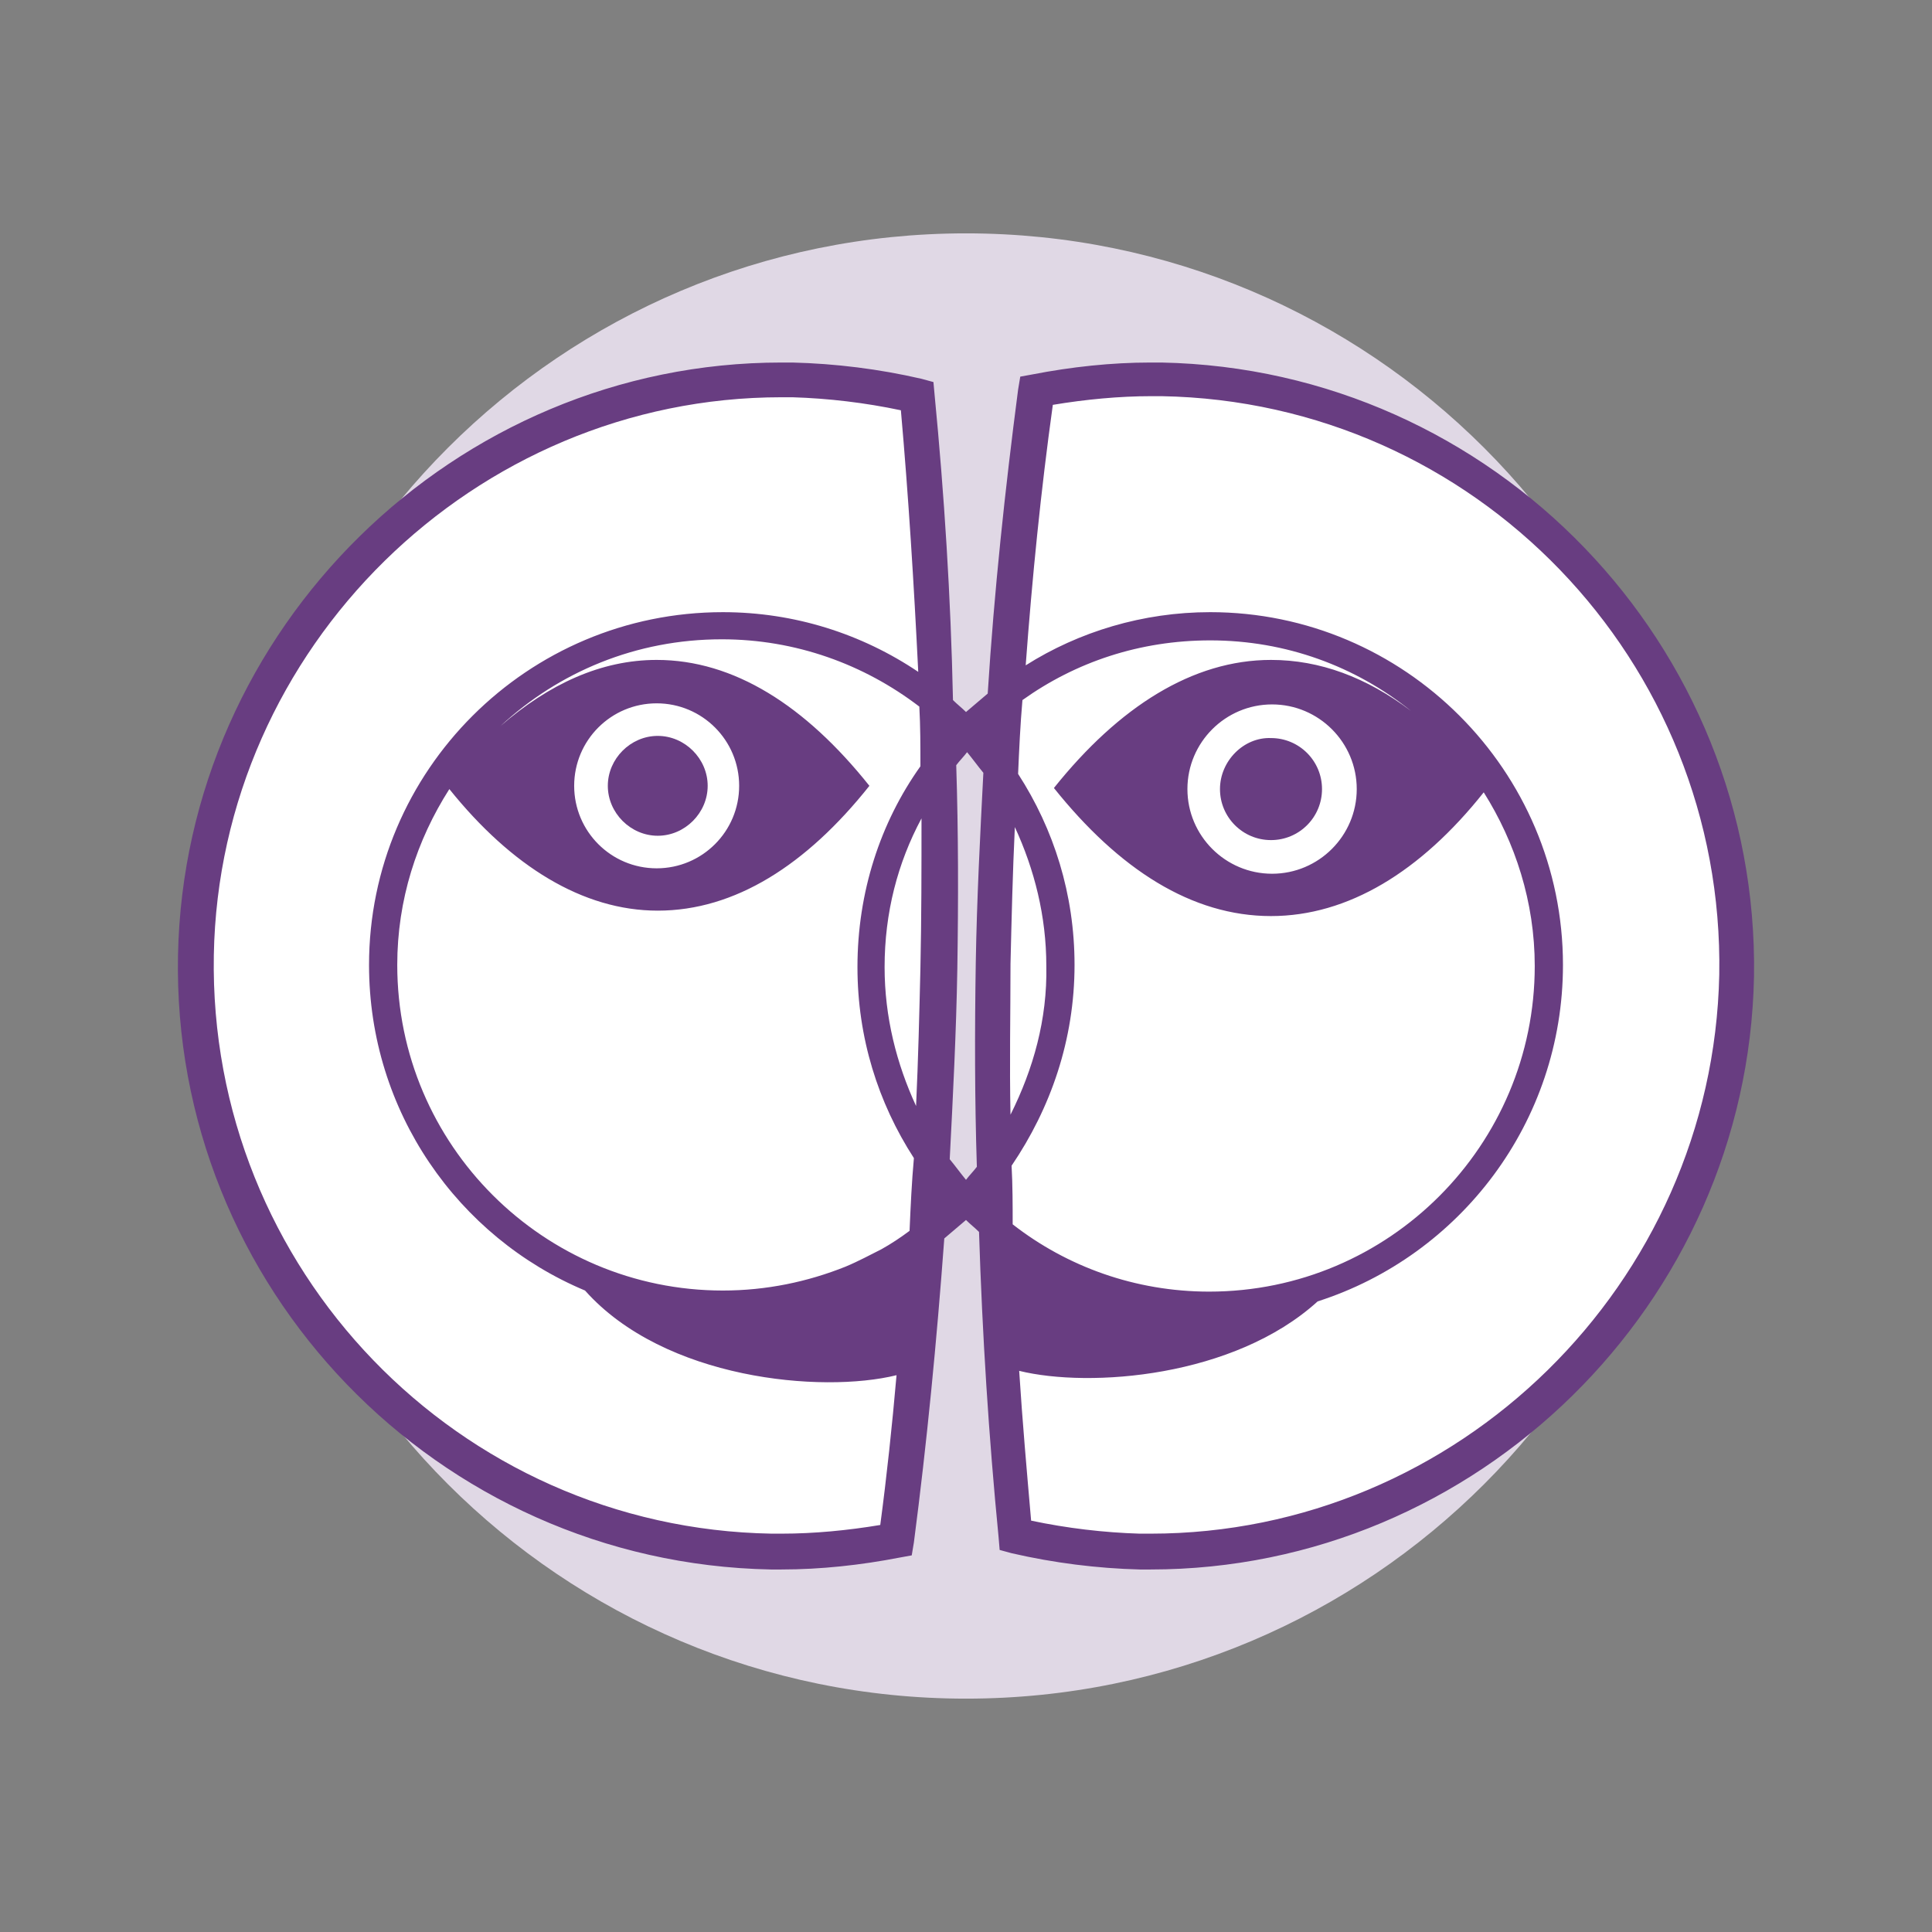 <?xml version="1.0" encoding="utf-8"?>
<!-- Generator: Adobe Illustrator 16.0.0, SVG Export Plug-In . SVG Version: 6.00 Build 0)  -->
<!DOCTYPE svg PUBLIC "-//W3C//DTD SVG 1.1//EN" "http://www.w3.org/Graphics/SVG/1.1/DTD/svg11.dtd">
<svg version="1.1" id="Layer_2" xmlns="http://www.w3.org/2000/svg" xmlns:xlink="http://www.w3.org/1999/xlink" x="0px" y="0px"
	 width="178px" height="178px" viewBox="0 0 178 178" style="enable-background:new 0 0 178 178;" xml:space="preserve">
<rect x="0" y="0" width="178" height="178" fill="#808080" stroke="none"/>
<style type="text/css">
<![CDATA[
	.st0{fill:#E0D8E5;}
	.st1{fill:#4F2B82;}
	.st2{fill:#FFFFFF;}
	.st3{fill:none;stroke:#7170B1;stroke-width:1.872;stroke-miterlimit:10;}
	.st4{fill:none;}
	.st5{fill:#683D81;}
	.st6{fill:none;stroke:#7170B1;stroke-width:1.515;stroke-miterlimit:10;}
	.st7{fill:#FFFFFF;stroke:#1D1D1B;stroke-width:1.872;stroke-miterlimit:10;}
]]>
</style>
<path class="st0" d="M156.5,89c0,37.3-30.2,67.5-67.5,67.5c-37.3,0-67.5-30.2-67.5-67.5S51.7,21.5,89,21.5
	C126.3,21.5,156.5,51.7,156.5,89z"/>
<g>
	<path class="st2" d="M18.1,88c-0.6,29.8,23.2,54.4,53,54.9c3.9,0.1,7.8-0.3,11.5-1c2.2-16.9,3.6-34.5,3.9-52.7
		c0.3-18.2-0.4-35.8-2-52.8C80.8,35.6,77,35.1,73,35C43.2,34.5,18.6,58.2,18.1,88z"/>
	<path class="st2" d="M159.9,90c0.5-29.8-23.2-54.4-53-54.9c-3.9-0.1-7.8,0.3-11.5,1c-2.2,16.9-3.6,34.5-3.9,52.7
		c-0.3,18.2,0.4,35.8,2,52.8c3.7,0.9,7.5,1.4,11.5,1.5C134.8,143.5,159.4,119.8,159.9,90z"/>
	<g>
		<path class="st5" d="M65.2,72.4c0-2.5-2.1-4.6-4.6-4.6s-4.6,2.1-4.6,4.6c0,2.5,2.1,4.6,4.6,4.6S65.2,74.9,65.2,72.4z"/>
		<path class="st5" d="M112.4,72.7c0,2.6,2.1,4.7,4.7,4.7c2.6,0,4.7-2.1,4.7-4.7c0-2.6-2.1-4.7-4.7-4.7
			C114.6,67.9,112.4,70.1,112.4,72.7z"/>
		<path class="st5" d="M107,33.4l-1,0c-3.6,0-7.3,0.4-10.9,1.1L94,34.7l-0.2,1.2c-1.2,9.2-2.2,18.5-2.8,28c-0.7,0.6-1.3,1.1-2,1.7
			c-0.4-0.4-0.8-0.7-1.2-1.1C87.6,55,87,45.6,86.1,36.3L86,35.2l-1.1-0.3C81,34,77,33.5,73,33.4l-1,0c-30.1,0-55,24.5-55.6,54.6
			c-0.6,30.6,23.9,56,54.6,56.6l1,0c0,0,0,0,0,0c3.6,0,7.3-0.4,10.9-1.1l1.1-0.2l0.2-1.2c1.2-9.2,2.1-18.5,2.8-28
			c0.7-0.6,1.3-1.1,2-1.7c0.4,0.4,0.8,0.7,1.2,1.1c0.3,9.5,0.9,18.9,1.8,28.1l0.1,1.2l1.1,0.3c3.9,0.9,7.9,1.4,11.8,1.5l1,0
			c0,0,0,0,0,0c30.1,0,55-24.5,55.6-54.6C162.1,59.4,137.6,34,107,33.4z M81.1,140.5c-3,0.5-6.1,0.8-9.1,0.8l-0.9,0
			c-28.9-0.5-51.9-24.4-51.4-53.3c0.5-28.3,24-51.4,52.3-51.4l1,0c3.3,0.1,6.7,0.5,10,1.2c0.7,7.9,1.2,16,1.6,24.1
			c-5.2-3.5-11.4-5.5-18-5.5C48.6,56.4,34,71,34,88.9c0,13.5,8.2,25.1,19.9,30c7.3,8.2,21.8,9.5,28.7,7.8
			C82.2,131.3,81.7,136,81.1,140.5z M83.8,113.4c-0.8,0.6-1.7,1.2-2.6,1.7c-1,0.5-2.1,1.1-3.3,1.6c-3.5,1.4-7.3,2.2-11.3,2.2
			c-16.5,0-30-13.4-30-30c0-6,1.8-11.5,4.8-16.2c5.7,7.1,12.3,11.2,19.2,11.2c7.1,0,13.7-4.2,19.5-11.5C74.2,65,67.6,60.8,60.5,60.8
			c-5.1,0-9.9,2.2-14.4,6.1c5.4-5,12.5-8,20.4-8c6.8,0,13.1,2.3,18.2,6.2c0.1,1.8,0.1,3.6,0.1,5.5C81.1,75.8,79,82.2,79,89.1
			c0,6.5,1.9,12.5,5.2,17.6C84,108.9,83.9,111.1,83.8,113.4z M52.9,72.4c0-4.2,3.4-7.6,7.6-7.6s7.6,3.4,7.6,7.6
			c0,4.2-3.4,7.6-7.6,7.6S52.9,76.6,52.9,72.4z M84.8,89.2c-0.1,4.2-0.2,8.4-0.4,12.7c-1.8-3.9-2.9-8.2-2.9-12.8
			c0-5,1.2-9.6,3.4-13.7C84.9,80,84.9,84.6,84.8,89.2z M89.9,88.7c-0.1,6.3-0.1,12.6,0.1,18.8c-0.3,0.4-0.7,0.8-1,1.2
			c-0.5-0.6-1-1.3-1.5-1.9c0.3-5.8,0.6-11.7,0.7-17.5c0.1-6.3,0.1-12.6-0.1-18.8c0.3-0.4,0.7-0.8,1-1.2c0.5,0.6,1,1.3,1.5,1.9
			C90.3,77,90,82.8,89.9,88.7z M93.1,102.7c-0.1-4.6,0-9.3,0-13.9c0.1-4.2,0.2-8.4,0.4-12.6c1.8,3.9,2.9,8.2,2.9,12.8
			C96.5,93.9,95.2,98.5,93.1,102.7z M93.2,107.4c3.6-5.3,5.8-11.6,5.8-18.5c0-6.5-1.9-12.5-5.2-17.6c0.1-2.3,0.2-4.5,0.4-6.8
			c4.9-3.5,10.8-5.5,17.3-5.5c7,0,13.4,2.4,18.5,6.5c-4.1-3.1-8.4-4.7-12.9-4.7c-7.2,0-14,4.3-20,11.8c6,7.5,12.7,11.8,20,11.8
			c7.1,0,13.8-4.1,19.6-11.4c2.9,4.6,4.7,10.1,4.7,16c0,16.5-13.4,30-30,30c-6.8,0-13.1-2.3-18.1-6.2
			C93.3,111.1,93.3,109.2,93.2,107.4z M125,72.7c0,4.3-3.5,7.8-7.8,7.8c-4.3,0-7.8-3.5-7.8-7.8c0-4.3,3.5-7.8,7.8-7.8
			C121.5,64.9,125,68.4,125,72.7z M130.2,65.7c0.3,0.2,0.6,0.5,0.9,0.7C130.8,66.1,130.5,65.9,130.2,65.7z M106,141.3l-1,0
			c-3.3-0.1-6.7-0.5-10-1.2c-0.4-4.6-0.8-9.1-1.1-13.8c6.5,1.6,19.8,0.6,27.5-6.4c13.1-4.2,22.6-16.5,22.6-31
			c0-17.9-14.6-32.5-32.5-32.5c-6.2,0-12.1,1.8-17,4.9c0.6-8.1,1.4-16.1,2.5-24c3-0.5,6.1-0.8,9.1-0.8l0.9,0
			c28.9,0.5,51.9,24.4,51.4,53.3C157.8,118.3,134.3,141.3,106,141.3z"/>
	</g>
</g>
</svg>
